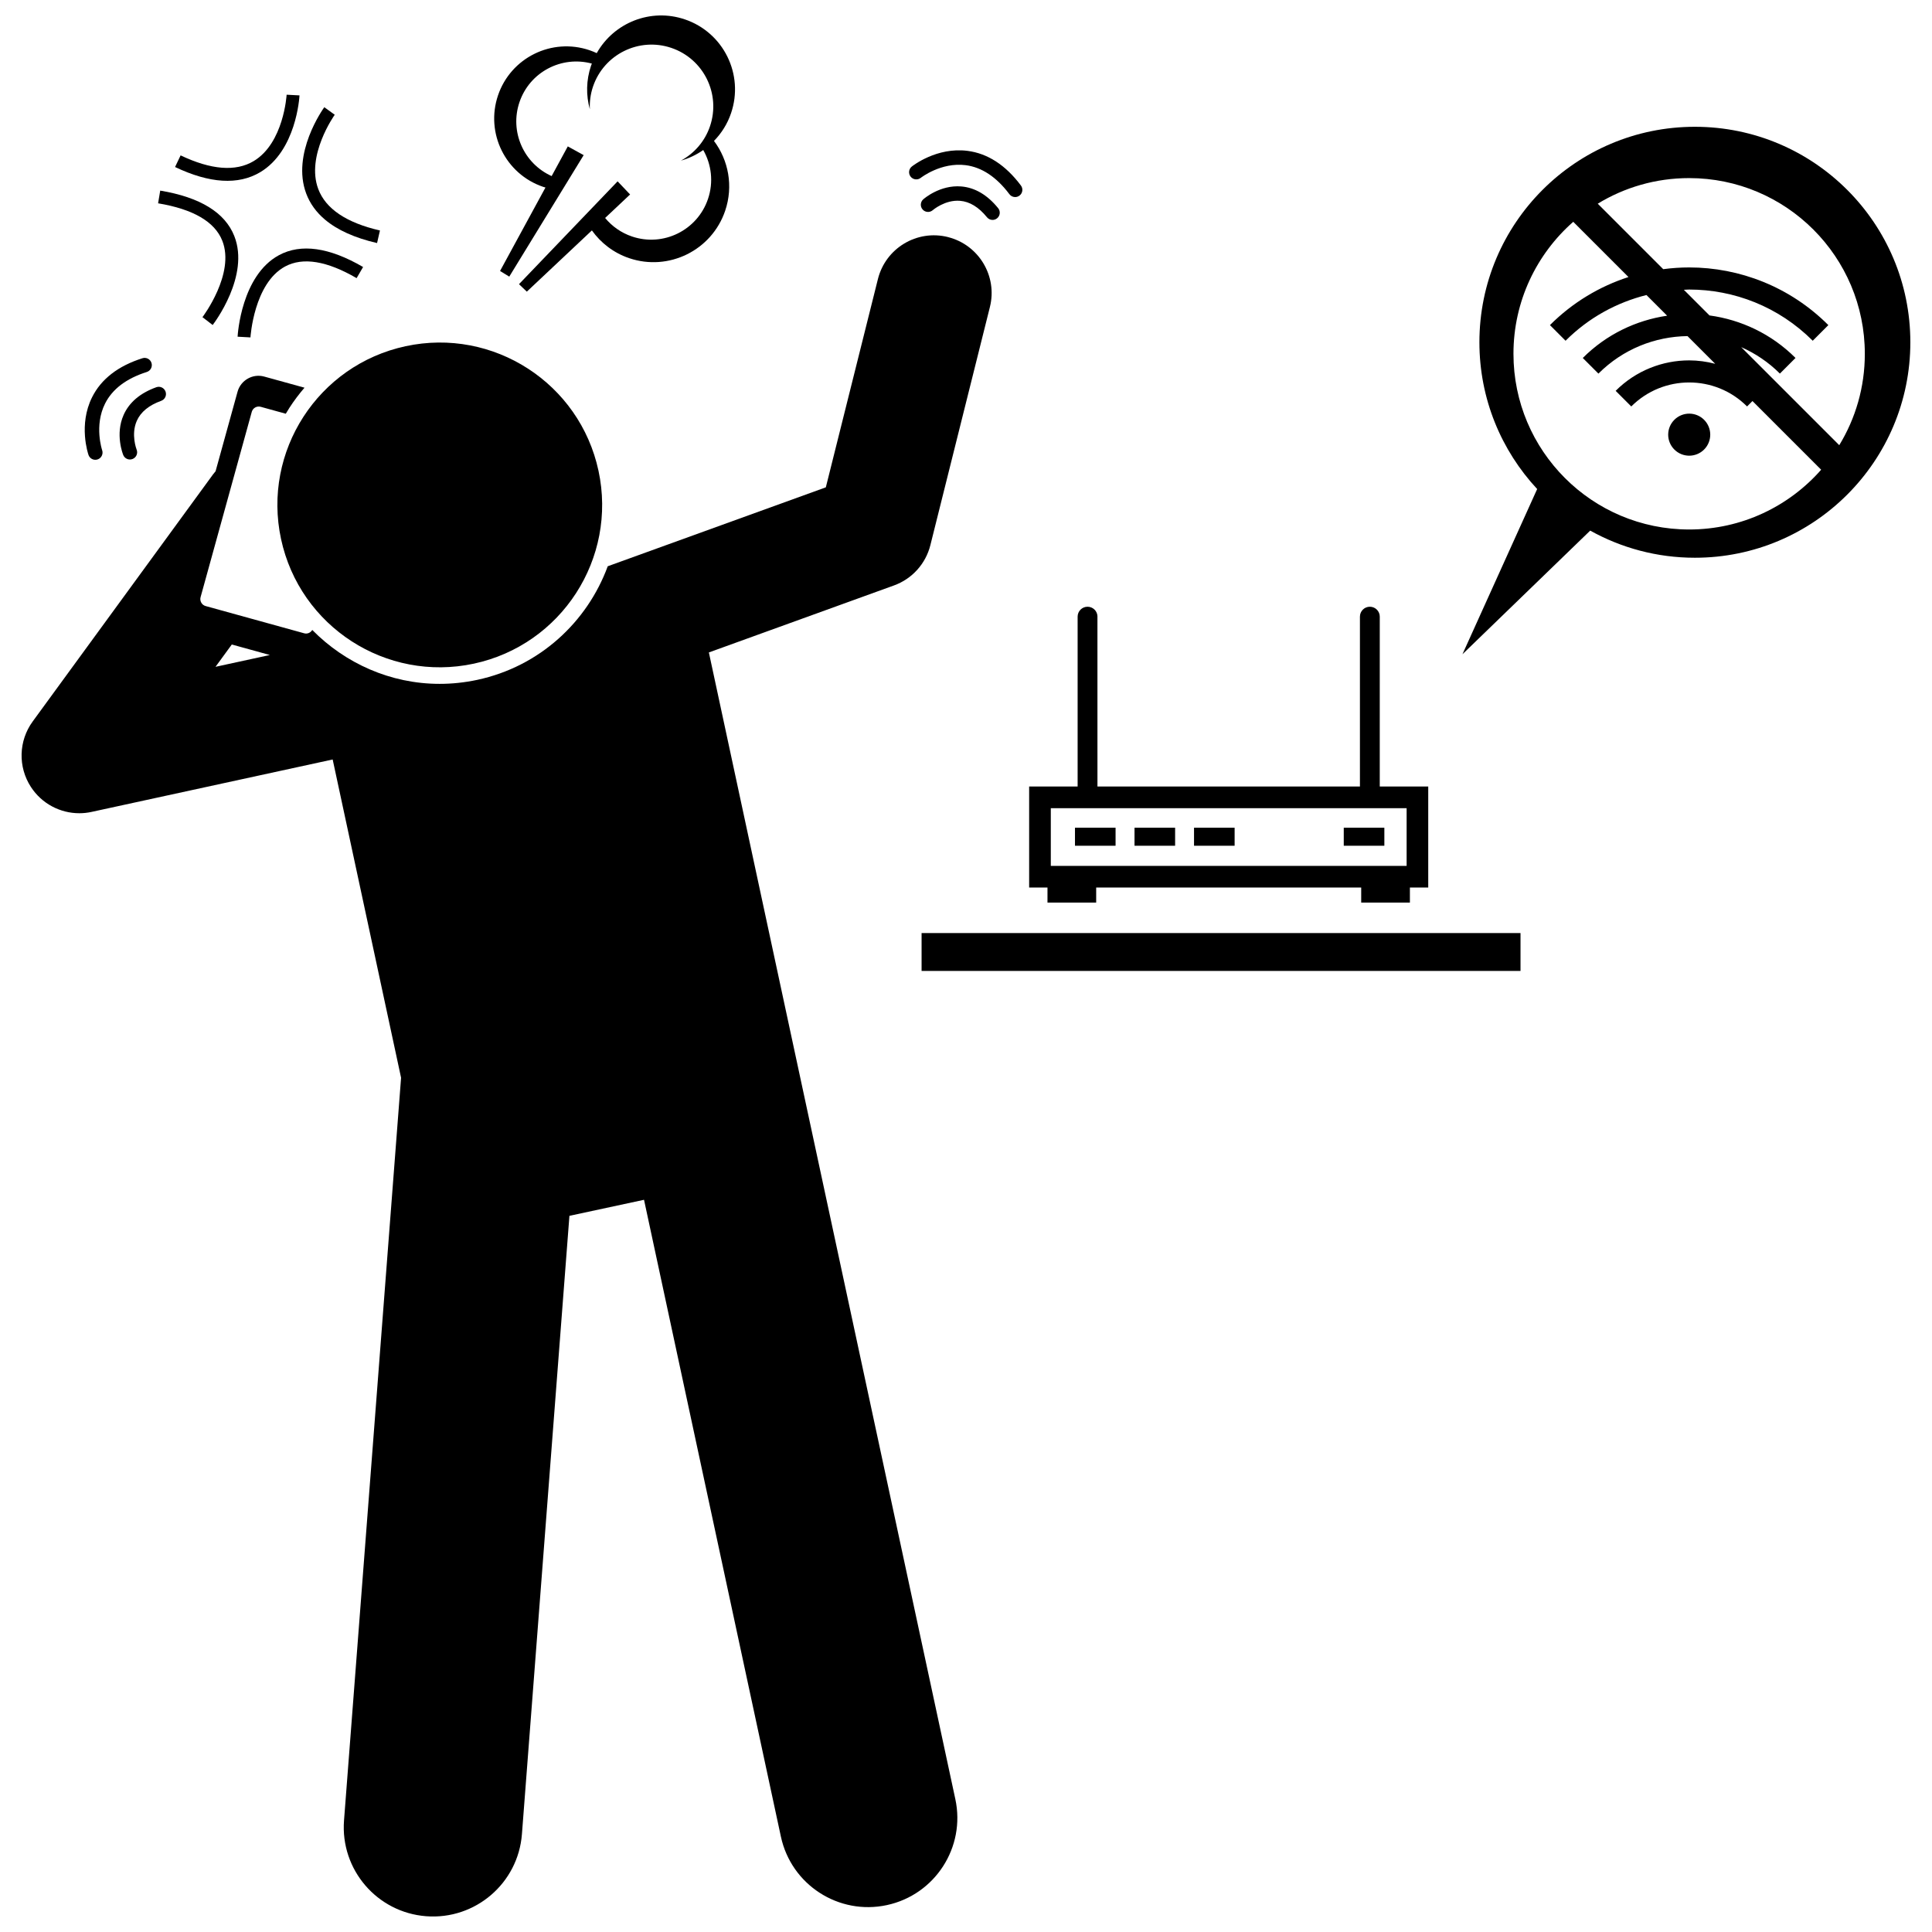 <?xml version="1.0" encoding="UTF-8"?>
<!-- Uploaded to: SVG Repo, www.svgrepo.com, Generator: SVG Repo Mixer Tools -->
<svg width="800px" height="800px" version="1.1" viewBox="144 144 512 512" xmlns="http://www.w3.org/2000/svg">
 <defs>
  <clipPath id="b">
   <path d="m149 206h258v445.9h-258z"/>
  </clipPath>
  <clipPath id="a">
   <path d="m274 148.09h65v73.906h-65z"/>
  </clipPath>
 </defs>
 <g clip-path="url(#b)">
  <path d="m395.21 206.82c-8.199-2.051-16.504 2.934-18.551 11.129l-13.805 55.199-57.797 20.918c-5.426 14.773-18.062 26.555-34.555 30.098-3.297 0.707-6.664 1.066-10.004 1.066-12.996 0-25.039-5.441-33.746-14.289-0.43 0.723-1.277 1.121-2.125 0.891l-26.137-7.223c-1.012-0.277-1.613-1.34-1.336-2.352l13.57-49.117c0.277-1.012 1.34-1.613 2.352-1.336l6.66 1.84c0.316-0.531 0.633-1.062 0.973-1.586 1.215-1.879 2.555-3.652 3.988-5.316l-10.68-2.949c-3.039-0.84-6.215 0.961-7.059 4.004l-5.828 21.09c-0.227 0.27-0.453 0.531-0.664 0.82l-47.805 65.492c-3.746 5.133-3.93 12.043-0.461 17.367 2.859 4.394 7.719 6.949 12.816 6.949 1.078 0 2.168-0.113 3.25-0.352l63.895-13.891 18.129 84.344-15.121 196.82c-1 13.023 8.746 24.383 21.762 25.383 13.02 1 24.387-8.738 25.387-21.762l12.586-163.85 19.77-4.25 36.273 168.77c2.742 12.77 15.32 20.891 28.082 18.145 12.766-2.742 20.895-15.312 18.148-28.082l-39.379-183.21-3.062-14.246-4.547-21.16-18.328-85.27 49.062-17.758c4.789-1.734 8.402-5.734 9.637-10.676l15.777-63.105c2.051-8.184-2.934-16.492-11.129-18.539zm-189.78 107.98 10.082 2.785-14.402 3.129z"/>
 </g>
 <path d="m302.61 268.77c4.992 23.234-9.793 46.113-33.027 51.105-23.23 4.992-46.113-9.793-51.105-33.027-4.992-23.23 9.797-46.109 33.027-51.102 23.23-4.996 46.113 9.793 51.105 33.023"/>
 <g clip-path="url(#a)">
  <path d="m325.5 149.14c-9.074-3.082-18.824 0.879-23.359 8.938-0.617-0.285-1.254-0.547-1.914-0.77-10-3.391-20.852 1.961-24.246 11.961-3.391 10 1.961 20.852 11.961 24.246 0.203 0.07 0.41 0.113 0.613 0.176l-12.035 22.121 2.441 1.496 10.855-17.723 8.863-14.473-4.207-2.316-4.281 7.867c-7.387-3.32-11.18-11.77-8.523-19.594 2.711-7.988 11.152-12.391 19.184-10.219-0.07 0.184-0.152 0.359-0.215 0.547-1.316 3.879-1.344 7.887-0.32 11.555-0.09-1.984 0.164-4.019 0.84-6.016 2.906-8.562 12.199-13.148 20.762-10.242s13.145 12.203 10.238 20.762c-1.379 4.059-4.203 7.211-7.699 9.109 2.113-0.594 4.109-1.551 5.91-2.805 2.172 3.812 2.777 8.488 1.258 12.969-2.82 8.312-11.844 12.762-20.152 9.941-2.887-0.98-5.297-2.719-7.109-4.906l6.617-6.227-3.309-3.481-11.406 11.895-14.727 15.355 2.074 1.984 17.246-16.227c2.359 3.305 5.723 5.941 9.863 7.348 10.496 3.562 21.895-2.059 25.457-12.559 2.211-6.519 0.879-13.383-2.965-18.504 1.977-2.027 3.555-4.496 4.523-7.356 3.492-10.25-1.992-21.379-12.238-24.855z"/>
 </g>
 <path d="m223.37 169.28-3.41-0.18c-0.008 0.125-0.77 12.852-8.762 17.609-4.754 2.828-11.258 2.312-19.336-1.531l-1.469 3.082c9.168 4.367 16.754 4.832 22.551 1.383 9.539-5.684 10.395-19.766 10.426-20.363z"/>
 <path d="m244.69 205.08c-8.871-2.039-14.367-5.734-16.344-10.977-3.336-8.852 4.285-19.586 4.363-19.691l-2.766-2c-0.359 0.496-8.766 12.305-4.793 22.883 0.992 2.641 2.648 4.941 4.965 6.898 3.289 2.777 7.906 4.859 13.812 6.219z"/>
 <path d="m219.56 214.62c4.703-2.531 11.078-1.488 18.945 3.09l1.719-2.949c-8.969-5.223-16.469-6.277-22.289-3.141-9.965 5.371-10.934 20.949-10.969 21.609l3.406 0.188c0.008-0.145 0.906-14.344 9.188-18.797z"/>
 <path d="m200.36 230.13c0.406-0.527 9.883-13.035 5.734-23.566-2.453-6.234-9.059-10.289-19.633-12.051l-0.562 3.367c9.305 1.551 15.027 4.887 17.016 9.926 3.445 8.73-5.176 20.133-5.262 20.246z"/>
 <path d="m398.73 193.41c-5.633-0.457-9.879 3.258-10.059 3.414-0.789 0.699-0.863 1.91-0.16 2.699 0.699 0.789 1.906 0.863 2.699 0.16 0.031-0.027 3.25-2.793 7.211-2.465 2.559 0.207 4.957 1.676 7.133 4.356 0.379 0.465 0.93 0.707 1.484 0.707 0.426 0 0.848-0.141 1.203-0.43 0.82-0.664 0.945-1.871 0.277-2.688-2.856-3.516-6.148-5.453-9.789-5.754z"/>
 <path d="m400.4 183.98c-8.137-1.047-14.496 3.941-14.762 4.152-0.824 0.656-0.965 1.859-0.305 2.688 0.66 0.828 1.859 0.961 2.688 0.305 0.055-0.039 5.348-4.184 11.891-3.352 4.273 0.547 8.168 3.133 11.582 7.684 0.375 0.504 0.949 0.766 1.531 0.766 0.398 0 0.801-0.125 1.145-0.383 0.844-0.633 1.016-1.832 0.383-2.676-4.051-5.41-8.812-8.5-14.152-9.184z"/>
 <path d="m186.72 250.22c0.996-0.359 1.512-1.453 1.152-2.449-0.359-0.996-1.453-1.508-2.445-1.152-4.269 1.539-7.188 4.008-8.668 7.344-2.289 5.152-0.188 10.398-0.098 10.621 0.305 0.742 1.016 1.188 1.77 1.188 0.242 0 0.488-0.043 0.727-0.145 0.977-0.398 1.445-1.516 1.043-2.492-0.016-0.039-1.551-4 0.055-7.617 1.039-2.348 3.215-4.129 6.465-5.297z"/>
 <path d="m182.9 242.58c1.004-0.32 1.562-1.395 1.246-2.398-0.32-1.008-1.395-1.566-2.398-1.246-6.445 2.039-10.934 5.516-13.34 10.328-3.664 7.32-1.066 14.98-0.953 15.305 0.273 0.789 1.012 1.281 1.805 1.281 0.207 0 0.418-0.035 0.629-0.105 0.996-0.344 1.523-1.434 1.184-2.43-0.023-0.062-2.176-6.512 0.777-12.371 1.926-3.836 5.644-6.652 11.051-8.363z"/>
 <path d="m434.84 307.42c0-1.453-1.176-2.629-2.629-2.629-1.453 0-2.629 1.176-2.629 2.629v45.016h-12.848v26.77h4.859v3.984h12.906v-3.984h70.234v3.984h12.906v-3.984h4.859v-26.77h-12.848l0.004-45.016c0-1.453-1.176-2.629-2.629-2.629s-2.629 1.176-2.629 2.629v45.016h-69.559l-0.004-45.016zm81.93 66.047h-94.297v-15.293h94.297z"/>
 <path d="m388.23 391.27h158.72v10.039h-158.72z"/>
 <path d="m428.88 363.35h10.758v4.781h-10.758z"/>
 <path d="m444.66 363.35h10.758v4.781h-10.758z"/>
 <path d="m460.43 363.35h10.758v4.781h-10.758z"/>
 <path d="m500.11 363.35h10.758v4.781h-10.758z"/>
 <path d="m593.16 177.6c-31.539 0-57.102 25.566-57.102 57.102 0 15.031 5.816 28.695 15.309 38.895l-19.801 43.785 33.855-32.766c8.215 4.574 17.668 7.191 27.738 7.191 31.535 0 57.102-25.566 57.102-57.105 0.004-31.535-25.562-57.102-57.102-57.102zm-1.516 106.72c-25.715 0-46.562-20.844-46.562-46.562 0-13.941 6.137-26.441 15.844-34.977l14.637 14.637c-7.609 2.461-14.773 6.695-20.812 12.738l4.141 4.144c6.144-6.144 13.582-10.145 21.434-12.117l5.481 5.481c-8.176 1.207-16.062 4.914-22.352 11.203l4.144 4.144c6.535-6.539 15.047-9.828 23.609-9.941l7.34 7.34c-2.266-0.586-4.582-0.906-6.902-0.906-7.039 0-14.113 2.695-19.48 8.07l4.141 4.141v-0.004c4.246-4.242 9.777-6.352 15.34-6.356 5.559 0 11.094 2.109 15.344 6.356l1.434-1.434 18.203 18.203c-8.531 9.703-21.035 15.84-34.98 15.84zm39.777-22.344-25.984-25.984c3.715 1.648 7.207 3.961 10.254 7.012l4.137-4.144c-6.398-6.398-14.461-10.133-22.793-11.266l-6.797-6.797c0.469-0.012 0.934-0.066 1.402-0.066 11.863 0 23.699 4.516 32.754 13.566l4.141-4.141c-10.184-10.184-23.555-15.285-36.895-15.285-2.293 0-4.586 0.16-6.867 0.461l-17.352-17.352c7.055-4.305 15.344-6.785 24.215-6.785 25.719 0 46.562 20.848 46.562 46.562 0.008 8.871-2.473 17.16-6.777 24.219z"/>
 <path d="m595.6 255.25c2.176 2.18 2.176 5.707 0 7.883-2.18 2.176-5.707 2.172-7.883-0.004-2.176-2.176-2.172-5.703 0.004-7.879 2.176-2.176 5.703-2.176 7.879 0"/>
</svg>